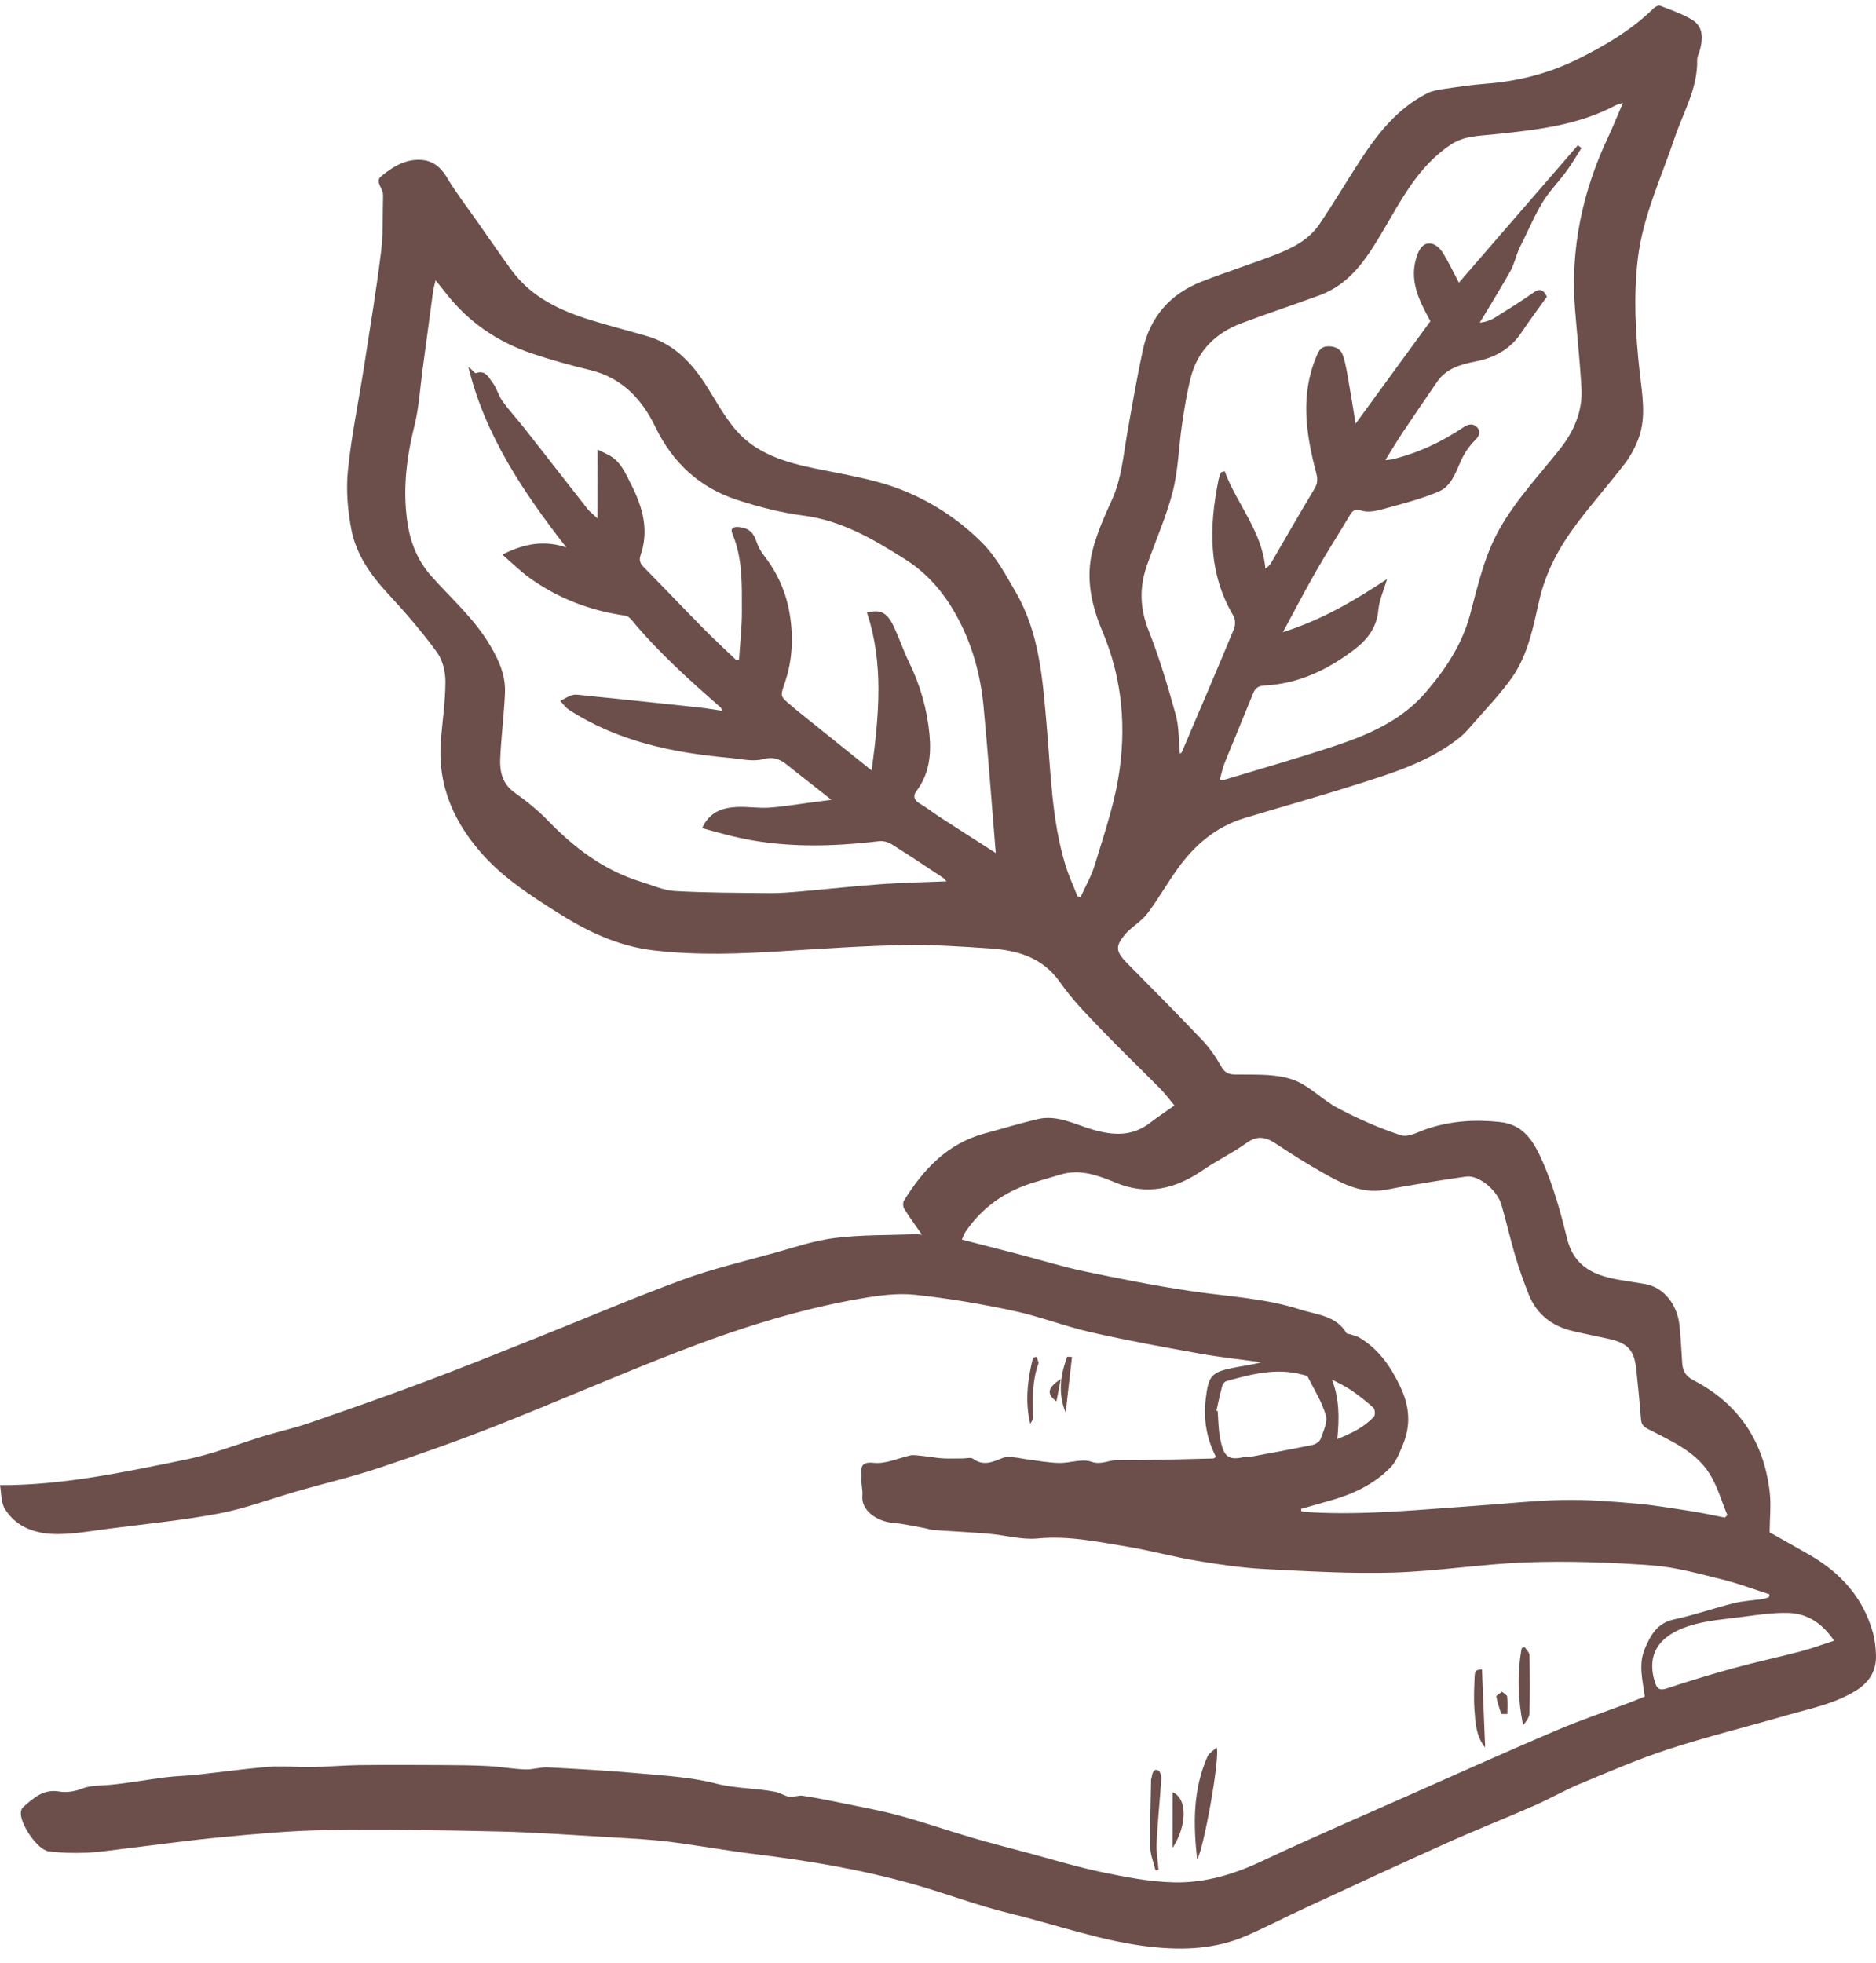 <?xml version="1.0" encoding="UTF-8"?>
<svg width="86px" height="90px" viewBox="0 0 86 90" version="1.1" xmlns="http://www.w3.org/2000/svg" xmlns:xlink="http://www.w3.org/1999/xlink">
    <title>1FEE3538-B065-436D-86ED-D1C40D0F2C5C</title>
    <g id="GOURMIBOX" stroke="none" stroke-width="1" fill="none" fill-rule="evenodd">
        <g transform="translate(-1195, -900)" fill="#6C4F4B" id="plantez_ICON">
            <g transform="translate(1195, 900)">
                <g id="plantez" transform="translate(0, 0)">
                    <path d="M75.402,77.774 C75.298,77.015 75.099,76.295 75.406,75.577 C75.673,74.954 75.97,74.403 76.744,74.238 C77.663,74.043 78.554,73.726 79.467,73.499 C79.904,73.39 80.364,73.369 80.812,73.302 C80.908,73.287 80.999,73.247 81.093,73.219 C81.101,73.176 81.11,73.133 81.118,73.09 C80.403,72.861 79.698,72.591 78.97,72.413 C77.903,72.153 76.829,71.843 75.743,71.763 C73.842,71.624 71.927,71.558 70.023,71.622 C67.972,71.691 65.93,72.031 63.88,72.092 C61.914,72.15 59.94,72.034 57.974,71.931 C56.931,71.877 55.889,71.723 54.858,71.551 C53.79,71.373 52.741,71.082 51.673,70.905 C50.316,70.681 48.972,70.393 47.566,70.53 C46.838,70.6 46.084,70.377 45.34,70.314 C44.491,70.241 43.639,70.203 42.788,70.141 C42.645,70.131 42.506,70.074 42.364,70.049 C41.877,69.963 41.393,69.85 40.902,69.807 C40.239,69.748 39.46,69.268 39.533,68.557 C39.56,68.3 39.465,68.03 39.492,67.773 C39.526,67.446 39.308,66.979 40.056,67.062 C40.604,67.122 41.19,66.841 41.76,66.714 C41.93,66.677 42.852,66.824 43.057,66.845 C43.416,66.881 43.782,66.858 44.145,66.86 C44.303,66.861 44.507,66.799 44.609,66.875 C45.081,67.223 45.507,67.022 45.955,66.842 C46.095,66.786 46.269,66.79 46.424,66.803 C46.659,66.822 46.891,66.879 47.126,66.908 C47.602,66.969 48.078,67.058 48.555,67.067 C49.049,67.077 49.597,66.86 50.026,67.01 C50.475,67.168 50.802,66.94 51.185,66.942 C52.661,66.949 54.137,66.896 55.613,66.862 C55.65,66.861 55.688,66.825 55.746,66.794 C55.309,65.951 55.162,65.068 55.274,64.126 C55.398,63.087 55.515,62.911 56.522,62.707 C56.952,62.62 57.388,62.568 57.821,62.451 C56.881,62.321 55.934,62.222 55,62.054 C53.331,61.754 51.661,61.45 50.007,61.075 C48.808,60.802 47.65,60.346 46.449,60.09 C44.962,59.773 43.455,59.515 41.944,59.356 C41.141,59.272 40.297,59.385 39.492,59.523 C36.577,60.024 33.77,60.928 31.023,61.993 C28.22,63.08 25.465,64.289 22.668,65.391 C20.908,66.085 19.121,66.712 17.326,67.31 C16.12,67.711 14.878,68.002 13.654,68.353 C12.457,68.696 11.281,69.146 10.063,69.378 C8.382,69.698 6.67,69.863 4.97,70.083 C4.199,70.183 3.425,70.326 2.651,70.328 C1.691,70.33 0.776,70.053 0.231,69.187 C0.035,68.876 0.064,68.423 0,68.085 C2.907,68.094 5.73,67.478 8.552,66.905 C9.779,66.656 10.96,66.178 12.165,65.815 C12.824,65.616 13.501,65.468 14.151,65.243 C15.925,64.63 17.698,64.009 19.455,63.35 C21.199,62.697 22.926,61.999 24.655,61.309 C26.864,60.429 29.051,59.49 31.282,58.67 C32.643,58.17 34.067,57.835 35.468,57.447 C36.398,57.189 37.326,56.87 38.277,56.753 C39.495,56.603 40.734,56.629 41.964,56.583 C42.082,56.579 42.201,56.601 42.265,56.606 C41.985,56.202 41.702,55.817 41.449,55.413 C41.391,55.32 41.384,55.13 41.441,55.039 C42.335,53.597 43.445,52.409 45.166,51.953 C45.969,51.74 46.763,51.492 47.572,51.303 C48.471,51.093 49.265,51.544 50.086,51.783 C51.014,52.054 51.896,52.111 52.714,51.48 C53.061,51.212 53.428,50.969 53.838,50.679 C53.607,50.402 53.413,50.135 53.183,49.902 C52.277,48.985 51.343,48.094 50.452,47.163 C49.805,46.487 49.138,45.811 48.607,45.047 C47.798,43.881 46.636,43.56 45.348,43.476 C44.057,43.393 42.762,43.298 41.471,43.323 C39.635,43.359 37.799,43.483 35.965,43.599 C33.97,43.725 31.984,43.805 29.982,43.571 C28.317,43.377 26.893,42.687 25.525,41.816 C24.362,41.075 23.197,40.33 22.247,39.307 C20.858,37.811 20.059,36.091 20.208,34.011 C20.274,33.091 20.417,32.173 20.419,31.253 C20.42,30.796 20.293,30.257 20.028,29.897 C19.338,28.955 18.571,28.062 17.775,27.205 C16.989,26.358 16.336,25.429 16.113,24.306 C15.936,23.412 15.858,22.462 15.949,21.559 C16.111,19.963 16.442,18.384 16.69,16.796 C16.962,15.05 17.25,13.306 17.468,11.553 C17.574,10.699 17.535,9.828 17.561,8.964 C17.562,8.95 17.559,8.935 17.559,8.92 C17.562,8.633 17.17,8.33 17.472,8.082 C17.942,7.698 18.461,7.355 19.109,7.327 C19.747,7.299 20.161,7.591 20.49,8.141 C20.917,8.854 21.429,9.515 21.907,10.198 C22.419,10.928 22.923,11.664 23.449,12.384 C24.362,13.633 25.688,14.246 27.114,14.683 C27.954,14.941 28.805,15.161 29.65,15.405 C30.915,15.769 31.736,16.657 32.408,17.725 C32.821,18.381 33.198,19.072 33.691,19.664 C34.646,20.806 36.001,21.197 37.405,21.486 C38.694,21.751 40.019,21.953 41.238,22.419 C42.661,22.962 43.971,23.816 45.046,24.906 C45.67,25.539 46.111,26.366 46.564,27.146 C47.65,29.018 47.795,31.122 47.978,33.209 C48.168,35.366 48.203,37.543 48.835,39.639 C48.985,40.136 49.208,40.61 49.397,41.095 C49.446,41.1 49.495,41.105 49.544,41.11 C49.761,40.628 50.033,40.163 50.184,39.662 C50.577,38.361 51.025,37.063 51.255,35.73 C51.651,33.427 51.466,31.145 50.544,28.96 C50.037,27.76 49.758,26.515 50.085,25.234 C50.286,24.448 50.619,23.689 50.959,22.948 C51.409,21.97 51.49,20.921 51.671,19.887 C51.895,18.605 52.117,17.322 52.39,16.05 C52.716,14.535 53.636,13.479 55.078,12.913 C56.207,12.47 57.367,12.104 58.498,11.665 C59.265,11.368 60.008,10.983 60.484,10.281 C61.132,9.323 61.721,8.325 62.353,7.356 C63.159,6.119 64.064,4.971 65.419,4.28 C65.634,4.17 65.89,4.122 66.133,4.086 C66.785,3.99 67.438,3.89 68.095,3.84 C69.588,3.727 71.005,3.368 72.35,2.699 C73.604,2.075 74.798,1.373 75.804,0.384 C75.876,0.313 76.025,0.234 76.098,0.262 C76.583,0.449 77.081,0.624 77.529,0.881 C78.1,1.209 78.073,1.76 77.921,2.315 C77.882,2.457 77.799,2.598 77.802,2.737 C77.835,4.045 77.163,5.149 76.766,6.33 C76.152,8.155 75.316,9.907 75.083,11.851 C74.874,13.596 74.977,15.329 75.168,17.067 C75.278,18.077 75.481,19.104 75.114,20.1 C74.964,20.503 74.753,20.902 74.492,21.244 C73.789,22.163 73.02,23.033 72.322,23.956 C71.506,25.035 70.864,26.187 70.557,27.547 C70.285,28.75 70.048,30.01 69.322,31.049 C68.791,31.809 68.133,32.48 67.524,33.184 C67.335,33.403 67.144,33.627 66.92,33.806 C65.49,34.952 63.764,35.463 62.061,36.004 C60.397,36.532 58.715,36.999 57.044,37.506 C55.74,37.902 54.76,38.742 53.983,39.828 C53.509,40.491 53.103,41.203 52.617,41.856 C52.384,42.169 52.036,42.396 51.74,42.663 C51.707,42.692 51.676,42.724 51.647,42.757 C51.108,43.366 51.118,43.596 51.683,44.169 C52.835,45.339 53.995,46.502 55.124,47.694 C55.463,48.052 55.75,48.473 55.992,48.904 C56.223,49.313 56.525,49.256 56.913,49.259 C57.709,49.265 58.558,49.237 59.284,49.5 C60.031,49.769 60.624,50.433 61.345,50.809 C62.27,51.293 63.235,51.724 64.227,52.045 C64.563,52.154 65.037,51.875 65.438,51.743 C66.528,51.382 67.628,51.316 68.772,51.438 C69.915,51.561 70.355,52.437 70.715,53.249 C71.215,54.375 71.544,55.589 71.842,56.791 C72.176,58.135 73.168,58.501 74.34,58.688 C74.686,58.742 75.032,58.803 75.378,58.857 C76.327,59.006 76.899,59.875 76.99,60.752 C77.051,61.334 77.08,61.92 77.118,62.504 C77.142,62.868 77.292,63.098 77.644,63.281 C79.72,64.36 80.86,66.101 81.128,68.401 C81.196,68.98 81.13,69.575 81.124,70.248 C81.64,70.54 82.29,70.902 82.936,71.272 C84.366,72.091 85.411,73.231 85.858,74.845 C85.951,75.18 85.989,75.537 85.999,75.886 C86.02,76.588 85.7,77.11 85.103,77.488 C84.105,78.118 82.96,78.327 81.855,78.648 C80.068,79.167 78.258,79.612 76.49,80.188 C75.104,80.64 73.759,81.225 72.41,81.785 C71.708,82.076 71.046,82.463 70.349,82.769 C69.019,83.352 67.667,83.886 66.342,84.481 C64.174,85.454 62.02,86.455 59.863,87.452 C58.957,87.871 58.071,88.332 57.157,88.733 C55.75,89.35 54.275,89.415 52.761,89.249 C50.542,89.007 48.451,88.241 46.301,87.72 C44.822,87.361 43.391,86.812 41.925,86.395 C39.535,85.714 37.09,85.304 34.624,85.002 C33.315,84.842 32.017,84.601 30.708,84.436 C29.879,84.332 29.041,84.288 28.205,84.24 C26.415,84.136 24.626,84.002 22.834,83.96 C20.204,83.898 17.571,83.864 14.94,83.899 C13.372,83.92 11.803,84.068 10.24,84.214 C8.735,84.355 7.237,84.567 5.735,84.745 C5.14,84.816 4.544,84.911 3.947,84.935 C3.374,84.958 2.793,84.945 2.227,84.87 C1.712,84.801 0.898,83.59 0.957,83.07 C0.967,82.99 1.004,82.893 1.063,82.842 C1.537,82.428 1.988,82.002 2.724,82.13 C3.051,82.187 3.436,82.123 3.75,82 C4.177,81.832 4.602,81.864 5.035,81.824 C5.891,81.744 6.74,81.585 7.594,81.477 C8.058,81.419 8.528,81.413 8.994,81.363 C10.111,81.243 11.225,81.083 12.345,80.996 C12.984,80.946 13.631,81.023 14.274,81.011 C15.004,80.998 15.732,80.928 16.461,80.919 C17.764,80.904 19.066,80.911 20.368,80.917 C21.039,80.921 21.711,80.925 22.38,80.962 C22.947,80.992 23.51,81.095 24.077,81.117 C24.423,81.131 24.775,81.004 25.12,81.022 C26.511,81.095 27.903,81.173 29.29,81.298 C30.471,81.405 31.673,81.468 32.811,81.762 C33.724,81.998 34.642,81.97 35.544,82.144 C35.762,82.186 35.96,82.334 36.177,82.367 C36.379,82.396 36.6,82.293 36.802,82.324 C37.436,82.422 38.066,82.547 38.695,82.677 C39.548,82.853 40.408,83.008 41.248,83.237 C42.354,83.539 43.44,83.917 44.541,84.24 C45.381,84.487 46.231,84.703 47.077,84.93 C48.223,85.236 49.359,85.587 50.519,85.828 C51.607,86.054 52.717,86.27 53.823,86.295 C55.224,86.328 56.558,85.93 57.845,85.323 C60.137,84.244 62.467,83.242 64.784,82.213 C66.982,81.238 69.176,80.252 71.389,79.309 C72.467,78.849 73.582,78.476 74.68,78.062 C74.924,77.97 75.164,77.869 75.402,77.774 Z M45.647,39.105 C45.457,36.792 45.297,34.59 45.089,32.393 C44.948,30.911 44.556,29.493 43.823,28.179 C43.248,27.149 42.508,26.282 41.503,25.646 C40.049,24.726 38.587,23.86 36.816,23.634 C35.806,23.504 34.801,23.241 33.83,22.929 C32.087,22.369 30.844,21.234 30.039,19.565 C29.431,18.304 28.515,17.318 27.058,16.966 C26.162,16.75 25.27,16.503 24.396,16.21 C22.799,15.675 21.459,14.754 20.422,13.415 C20.29,13.245 20.154,13.078 19.971,12.848 C19.919,13.065 19.874,13.199 19.856,13.337 C19.692,14.538 19.534,15.739 19.372,16.94 C19.257,17.792 19.21,18.662 19.004,19.492 C18.632,20.984 18.449,22.476 18.684,24 C18.822,24.898 19.159,25.722 19.772,26.411 C20.684,27.437 21.722,28.342 22.443,29.546 C22.873,30.263 23.188,30.969 23.149,31.794 C23.102,32.785 22.976,33.772 22.932,34.762 C22.905,35.37 23.024,35.935 23.594,36.339 C24.128,36.718 24.649,37.134 25.103,37.604 C26.321,38.866 27.679,39.899 29.379,40.422 C29.896,40.581 30.413,40.818 30.939,40.848 C32.385,40.93 33.837,40.929 35.287,40.943 C35.755,40.947 36.225,40.907 36.692,40.867 C37.931,40.759 39.168,40.622 40.409,40.533 C41.381,40.463 42.358,40.446 43.389,40.404 C43.309,40.32 43.277,40.271 43.232,40.242 C42.448,39.724 41.669,39.2 40.873,38.701 C40.713,38.601 40.483,38.54 40.297,38.562 C38.036,38.831 35.784,38.876 33.553,38.33 C33.106,38.221 32.664,38.093 32.186,37.965 C32.535,37.201 33.137,37.026 33.793,36.994 C34.274,36.971 34.761,37.057 35.241,37.026 C35.853,36.987 36.462,36.881 37.072,36.803 C37.38,36.763 37.688,36.723 38.114,36.668 C37.479,36.168 36.944,35.74 36.402,35.32 C35.994,35.004 35.667,34.617 35.002,34.799 C34.517,34.932 33.952,34.789 33.425,34.741 C30.828,34.507 28.315,33.985 26.084,32.539 C25.928,32.438 25.815,32.27 25.682,32.133 C25.872,32.039 26.053,31.913 26.253,31.863 C26.416,31.822 26.602,31.866 26.776,31.882 C27.306,31.933 27.835,31.988 28.364,32.043 C29.6,32.173 30.835,32.3 32.071,32.435 C32.403,32.471 32.733,32.53 33.119,32.587 C33.06,32.476 33.053,32.445 33.033,32.428 C31.584,31.167 30.16,29.88 28.932,28.394 C28.864,28.311 28.748,28.234 28.645,28.22 C27.049,27.993 25.584,27.432 24.276,26.493 C23.849,26.186 23.472,25.808 23.028,25.425 C24.029,24.918 24.953,24.754 25.962,25.097 C23.999,22.574 22.241,19.976 21.473,16.828 C21.616,16.906 21.762,17.128 21.818,17.107 C22.264,16.944 22.405,17.316 22.582,17.544 C22.774,17.792 22.847,18.13 23.032,18.386 C23.353,18.83 23.729,19.236 24.069,19.668 C25.026,20.887 25.975,22.112 26.933,23.331 C27.033,23.458 27.169,23.557 27.391,23.766 C27.392,22.641 27.394,21.659 27.395,20.612 C27.587,20.705 27.728,20.772 27.868,20.841 C28.445,21.127 28.663,21.677 28.935,22.211 C29.464,23.252 29.761,24.307 29.364,25.458 C29.28,25.7 29.363,25.851 29.532,26.022 C30.448,26.951 31.345,27.898 32.261,28.827 C32.742,29.315 33.248,29.779 33.742,30.253 C33.789,30.245 33.835,30.236 33.881,30.228 C33.927,29.491 34.013,28.754 34.01,28.018 C34.006,26.822 34.056,25.615 33.575,24.47 C33.474,24.231 33.594,24.125 33.906,24.164 C34.337,24.218 34.547,24.426 34.673,24.815 C34.748,25.047 34.873,25.276 35.024,25.47 C35.645,26.27 36.039,27.15 36.204,28.16 C36.376,29.213 36.327,30.241 35.999,31.238 C35.777,31.914 35.72,31.895 36.283,32.356 C36.351,32.412 36.414,32.474 36.483,32.529 C37.611,33.436 38.739,34.342 39.958,35.321 C40.293,32.804 40.524,30.429 39.742,28.083 C40.385,27.918 40.686,28.085 41.007,28.794 C41.241,29.31 41.424,29.85 41.672,30.358 C42.184,31.406 42.501,32.508 42.609,33.663 C42.696,34.59 42.604,35.491 42.004,36.277 C41.869,36.453 41.872,36.668 42.136,36.82 C42.478,37.017 42.79,37.268 43.122,37.483 C43.943,38.015 44.768,38.541 45.647,39.105 Z M74.399,4.719 C74.206,4.78 74.135,4.791 74.075,4.823 C72.308,5.767 70.366,5.963 68.421,6.167 C67.775,6.235 67.115,6.23 66.52,6.622 C64.986,7.632 64.21,9.224 63.321,10.716 C62.609,11.911 61.867,13.032 60.491,13.537 C59.308,13.97 58.11,14.368 56.93,14.811 C55.75,15.253 54.91,16.055 54.59,17.297 C54.407,18.003 54.294,18.73 54.187,19.454 C54.035,20.481 54.017,21.539 53.761,22.538 C53.463,23.703 52.959,24.815 52.565,25.958 C52.225,26.946 52.259,27.903 52.655,28.904 C53.153,30.163 53.538,31.469 53.9,32.774 C54.056,33.335 54.03,33.947 54.088,34.545 C54.13,34.52 54.163,34.512 54.171,34.494 C54.975,32.61 55.782,30.728 56.567,28.836 C56.639,28.663 56.634,28.386 56.542,28.23 C55.373,26.257 55.426,24.158 55.855,22.015 C55.88,21.892 55.933,21.775 55.973,21.655 C56.03,21.638 56.086,21.621 56.143,21.604 C56.702,23.118 57.861,24.35 58.008,26.069 C58.153,25.965 58.219,25.891 58.269,25.807 C58.933,24.668 59.586,23.522 60.266,22.393 C60.429,22.123 60.398,21.91 60.323,21.623 C59.863,19.864 59.605,18.098 60.349,16.338 C60.459,16.077 60.546,15.881 60.892,15.876 C61.245,15.871 61.479,16.027 61.572,16.318 C61.701,16.717 61.761,17.14 61.835,17.556 C61.94,18.143 62.03,18.733 62.144,19.422 C63.35,17.769 64.46,16.249 65.573,14.724 C65.047,13.762 64.547,12.804 64.984,11.654 C65.109,11.324 65.305,11.108 65.632,11.172 C65.827,11.209 66.033,11.412 66.147,11.595 C66.413,12.022 66.627,12.482 66.878,12.96 C68.71,10.844 70.52,8.753 72.33,6.662 C72.387,6.702 72.443,6.743 72.5,6.784 C72.272,7.138 72.062,7.505 71.813,7.844 C71.461,8.324 71.034,8.755 70.724,9.259 C70.361,9.851 70.091,10.498 69.78,11.122 C69.722,11.238 69.657,11.352 69.609,11.472 C69.484,11.79 69.405,12.133 69.24,12.428 C68.79,13.225 68.306,14.003 67.836,14.789 C68.099,14.767 68.329,14.685 68.531,14.559 C69.127,14.189 69.724,13.817 70.298,13.413 C70.574,13.219 70.737,13.251 70.914,13.599 C70.527,14.142 70.113,14.697 69.727,15.271 C69.223,16.018 68.515,16.401 67.643,16.572 C66.97,16.703 66.301,16.887 65.877,17.507 C65.349,18.282 64.817,19.054 64.296,19.834 C64.035,20.226 63.795,20.633 63.506,21.095 C63.667,21.077 63.739,21.076 63.808,21.06 C65.005,20.776 66.097,20.255 67.111,19.573 C67.349,19.413 67.566,19.424 67.715,19.589 C67.877,19.77 67.843,19.962 67.621,20.181 C67.331,20.466 67.093,20.836 66.933,21.212 C66.71,21.734 66.488,22.302 65.976,22.524 C65.175,22.872 64.313,23.087 63.466,23.321 C63.133,23.413 62.736,23.511 62.43,23.413 C62.086,23.304 61.997,23.419 61.857,23.656 C61.356,24.501 60.823,25.327 60.335,26.179 C59.828,27.064 59.359,27.971 58.812,28.98 C60.599,28.416 62.083,27.539 63.584,26.548 C63.433,27.066 63.227,27.51 63.186,27.968 C63.115,28.758 62.686,29.315 62.114,29.755 C60.898,30.689 59.546,31.347 57.978,31.427 C57.702,31.441 57.55,31.528 57.449,31.78 C57.021,32.839 56.577,33.891 56.15,34.951 C56.051,35.199 55.997,35.465 55.917,35.74 C56.02,35.75 56.065,35.766 56.102,35.755 C57.786,35.245 59.48,34.764 61.15,34.209 C62.716,33.689 64.234,33.044 65.348,31.75 C66.253,30.7 67.014,29.566 67.384,28.201 C67.75,26.847 68.042,25.477 68.754,24.227 C69.516,22.886 70.566,21.78 71.51,20.587 C72.168,19.755 72.564,18.823 72.497,17.75 C72.424,16.568 72.301,15.389 72.205,14.208 C71.979,11.425 72.536,8.791 73.725,6.275 C73.949,5.801 74.143,5.312 74.399,4.719 Z M79.07,69.57 C79.109,69.532 79.148,69.495 79.188,69.458 C78.917,68.816 78.728,68.123 78.359,67.544 C77.705,66.516 76.581,66.051 75.545,65.509 C75.332,65.397 75.244,65.295 75.226,65.063 C75.166,64.293 75.093,63.523 75.008,62.755 C74.912,61.89 74.616,61.573 73.755,61.38 C73.211,61.258 72.663,61.153 72.121,61.027 C71.156,60.804 70.444,60.261 70.076,59.331 C69.845,58.75 69.635,58.158 69.457,57.558 C69.228,56.788 69.056,56.001 68.829,55.23 C68.629,54.55 67.787,53.863 67.22,53.937 C66.248,54.066 65.282,54.239 64.314,54.396 C63.953,54.455 63.597,54.55 63.234,54.581 C62.26,54.663 61.439,54.211 60.635,53.759 C59.895,53.342 59.176,52.885 58.467,52.416 C58.015,52.117 57.629,52.048 57.145,52.396 C56.509,52.854 55.791,53.197 55.144,53.641 C53.892,54.5 52.597,54.825 51.128,54.21 C50.332,53.878 49.505,53.579 48.609,53.847 C48.19,53.973 47.769,54.092 47.35,54.221 C46.073,54.614 45.04,55.347 44.276,56.445 C44.199,56.557 44.157,56.693 44.094,56.827 C45.017,57.064 45.885,57.285 46.751,57.511 C47.735,57.769 48.709,58.073 49.703,58.281 C51.335,58.621 52.972,58.947 54.62,59.191 C56.283,59.438 57.979,59.508 59.591,60.03 C60.349,60.275 61.244,60.302 61.725,61.113 C61.747,61.15 61.831,61.147 61.885,61.166 C62.033,61.217 62.194,61.247 62.326,61.325 C63.214,61.858 63.759,62.657 64.198,63.582 C64.623,64.48 64.682,65.347 64.307,66.244 C64.152,66.614 63.996,67.023 63.722,67.297 C63.003,68.019 62.1,68.463 61.123,68.75 C60.631,68.895 60.137,69.031 59.643,69.171 C59.647,69.207 59.65,69.244 59.654,69.28 C59.792,69.296 59.93,69.319 60.069,69.327 C62.6,69.469 65.115,69.203 67.634,69.031 C68.966,68.941 70.296,68.791 71.628,68.764 C72.739,68.741 73.855,68.829 74.963,68.924 C75.836,68.999 76.702,69.149 77.569,69.283 C78.072,69.361 78.57,69.473 79.07,69.57 Z M84.079,75.215 C83.532,74.409 82.847,73.961 81.961,73.941 C81.293,73.926 80.619,74.023 79.954,74.112 C79.1,74.227 78.218,74.281 77.408,74.545 C76.074,74.98 75.46,75.82 75.866,77.119 C75.954,77.402 76.069,77.516 76.406,77.405 C77.42,77.068 78.443,76.755 79.473,76.472 C80.488,76.194 81.519,75.976 82.537,75.708 C83.04,75.576 83.529,75.393 84.079,75.215 Z M55.761,64.672 C55.781,64.676 55.8,64.681 55.82,64.685 C55.851,65.078 55.852,65.477 55.921,65.864 C56.087,66.801 56.3,66.962 57.041,66.795 C57.125,66.776 57.219,66.805 57.304,66.789 C58.265,66.61 59.228,66.436 60.184,66.237 C60.322,66.208 60.5,66.078 60.544,65.954 C60.665,65.606 60.871,65.195 60.78,64.885 C60.598,64.266 60.244,63.697 59.947,63.114 C59.918,63.057 59.793,63.042 59.709,63.019 C58.509,62.689 57.36,63.002 56.215,63.316 C56.138,63.337 56.054,63.446 56.031,63.53 C55.93,63.907 55.849,64.29 55.761,64.672 Z M61.303,65.975 C61.973,65.7 62.544,65.424 62.984,64.943 C63.051,64.87 63.034,64.605 62.958,64.535 C62.638,64.242 62.292,63.971 61.933,63.726 C61.66,63.54 61.354,63.403 61.062,63.245 C61.4,64.14 61.402,64.989 61.303,65.975 Z" id="Shape"></path>
                    <path d="M54.878,85.232 C54.702,83.606 54.682,82.037 55.357,80.52 C55.42,80.378 55.601,80.275 55.771,80.113 C55.954,80.51 55.149,84.92 54.878,85.232 Z" id="Path"></path>
                    <path d="M52.974,85.744 C52.889,85.394 52.738,85.045 52.731,84.693 C52.712,83.657 52.751,82.619 52.768,81.582 C52.769,81.539 52.795,81.497 52.801,81.453 C52.829,81.224 52.921,81.06 53.115,81.174 C53.189,81.218 53.246,81.422 53.237,81.545 C53.172,82.521 53.072,83.493 53.022,84.47 C53.001,84.88 53.077,85.298 53.109,85.712 C53.064,85.723 53.019,85.734 52.974,85.744 Z" id="Path"></path>
                    <path d="M69.892,75.506 C69.97,75.629 70.112,75.75 70.115,75.875 C70.134,76.764 70.139,77.653 70.114,78.542 C70.108,78.733 69.964,78.92 69.821,79.089 C69.582,77.896 69.548,76.726 69.757,75.558 C69.802,75.54 69.847,75.523 69.892,75.506 Z" id="Path"></path>
                    <path d="M68.083,80.113 C67.644,79.565 67.634,78.932 67.589,78.332 C67.553,77.866 67.58,77.391 67.597,76.921 C67.61,76.578 67.638,76.56 67.937,76.53 C67.985,77.7 68.033,78.87 68.083,80.113 Z" id="Path"></path>
                    <path d="M47.513,62.196 C47.545,62.305 47.631,62.433 47.601,62.519 C47.325,63.292 47.328,64.085 47.37,64.887 C47.377,65.015 47.318,65.146 47.228,65.268 C46.981,64.239 47.111,63.235 47.355,62.238 C47.407,62.224 47.46,62.21 47.513,62.196 Z" id="Path"></path>
                    <path d="M53.75,84.72 C53.752,83.818 53.753,83.015 53.755,82.161 C54.449,82.453 54.414,83.711 53.75,84.72 Z" id="Path"></path>
                    <path d="M48.852,64.756 C48.494,63.89 48.61,63.038 48.922,62.196 C48.996,62.199 49.069,62.202 49.143,62.205 C49.046,63.056 48.949,63.906 48.852,64.756 Z" id="Path"></path>
                    <path d="M68.824,78.577 C68.743,78.313 68.638,78.051 68.596,77.784 C68.585,77.714 68.765,77.631 68.857,77.554 C68.938,77.628 69.083,77.699 69.091,77.777 C69.12,78.042 69.101,78.309 69.1,78.576 C69.008,78.576 68.916,78.577 68.824,78.577 Z" id="Path"></path>
                    <path d="M48.631,63.22 C48.565,63.556 48.498,63.892 48.429,64.244 C47.975,63.908 48.002,63.623 48.631,63.22 Z" id="Path"></path>
                </g>
            </g>
        </g>
    </g>
</svg>